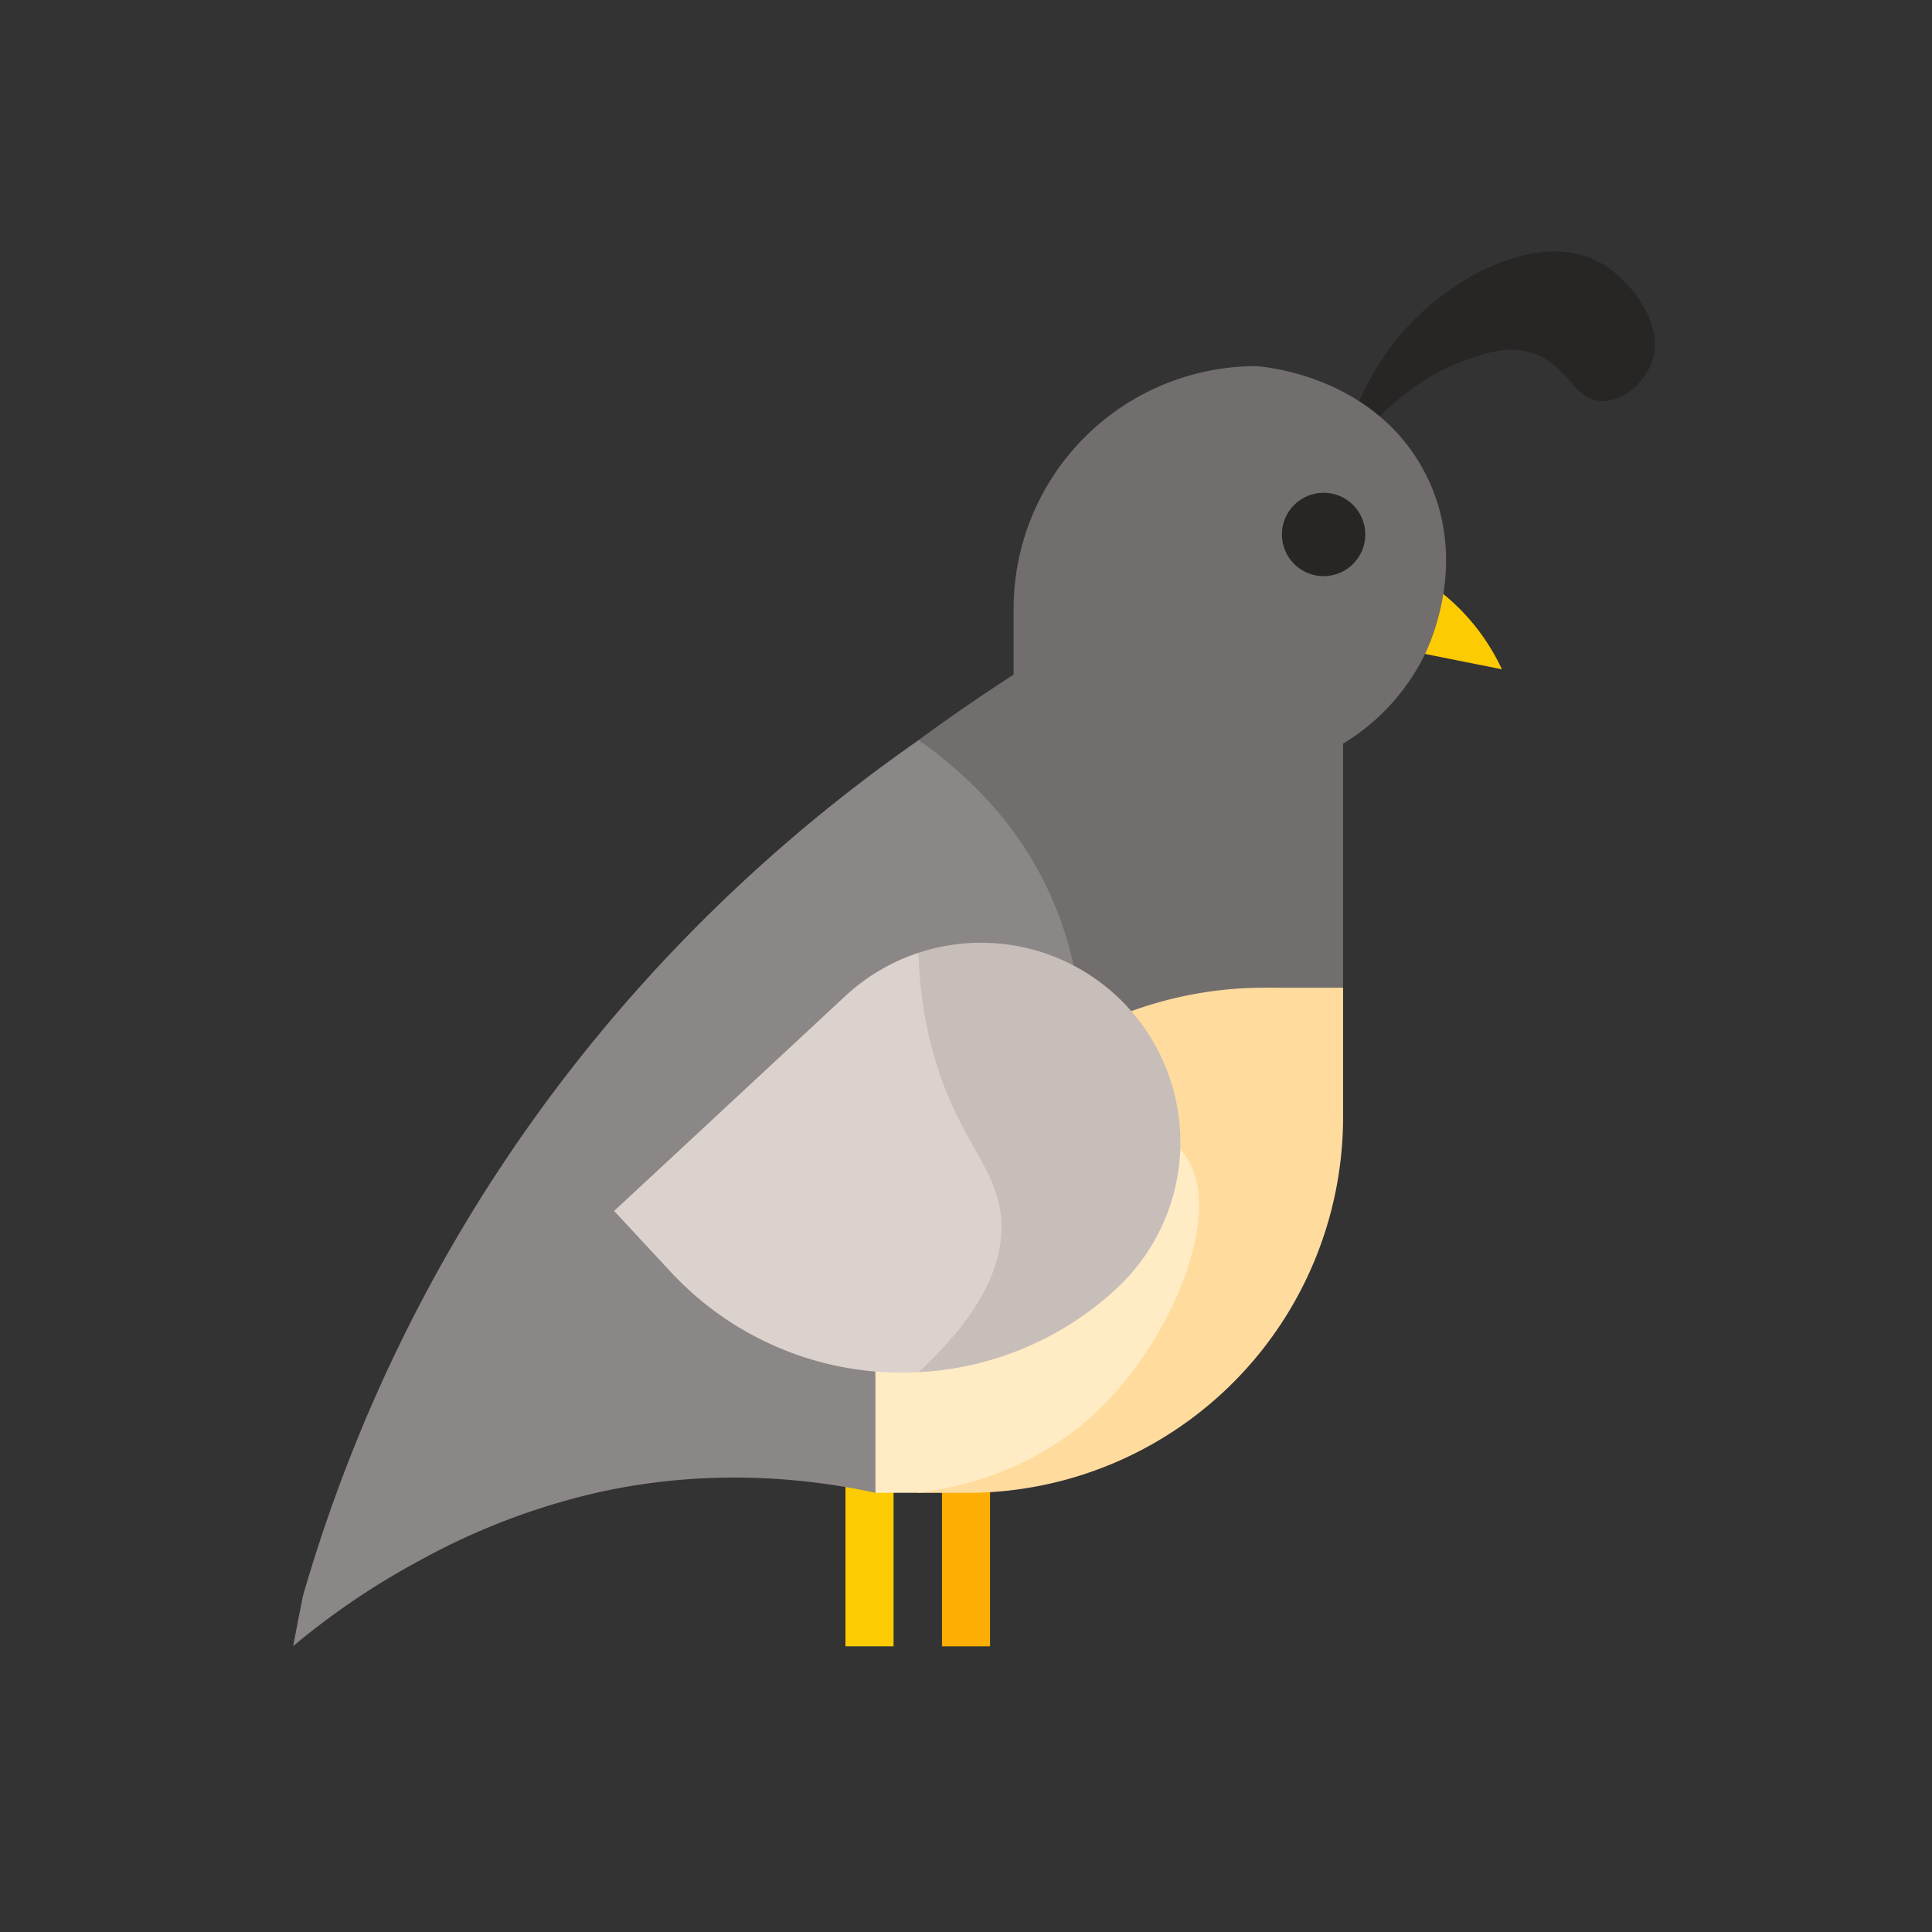 <svg xmlns="http://www.w3.org/2000/svg" viewBox="0 0 695 695"><rect x="0" y="0" width="695" height="695" fill="#333333" stroke="none"/><path d="M380.29,68.32c-2.41-2.23,4.95-24.95,21.79-42.52C420,7.09,451.7-9,473.09,5.8c8.61,6,19.19,19.47,16.25,32-2.09,8.94-10.86,16.39-18.82,16-9.74-.48-11.66-12.38-23.95-17-8.56-3.22-16.13-.66-24,2C395.86,47.87,382.91,70.74,380.29,68.32Z" transform="translate(105.44 90.46)" fill="#282525"/><path d="M198.71,431.87H216v69.91H198.7Z" transform="translate(105.44 90.46)" fill="#fdcb02"/><path d="M233.42,431.87h17.29v69.91H233.42Z" transform="translate(105.44 90.46)" fill="#fdae02"/><path d="M388.57,141.06l5.88-29.43a78.17,78.17,0,0,1,28.26,20.17,76.68,76.68,0,0,1,12.13,18.5Z" transform="translate(105.44 90.46)" fill="#fdcb02"/><path d="M346.39,41.25a87.3,87.3,0,0,0-87.2,87.21v23.77Q241.39,163.72,225,175.77L212,299.13l13,130.62L377.71,264.86V177.05A77.35,77.35,0,0,0,407.1,145c2.14-4.45,16.09-34.7,0-65.5C388.73,44.31,348.43,41.37,346.39,41.25Z" transform="translate(105.44 90.46)" fill="#736e6e"/><path d="M3.47,483.88,0,501.71A269.58,269.58,0,0,1,45.71,470.8a245.42,245.42,0,0,1,64.1-24.42c40.36-8.94,75.79-5,99.68.17L225,429.75c55.81-63.95,74.47-143.16,45.68-201.95-6.54-13.38-19.45-33.66-45.68-52C181.7,206,116.19,260.29,63.31,347.33A564.29,564.29,0,0,0,3.47,483.88Z" transform="translate(105.44 90.46)" fill="#8c8787"/><path d="M349.26,264.85A140,140,0,0,0,225,340.61l-10,54.51,10,51.45h17.44A135.24,135.24,0,0,0,377.71,311.36h0v-46.5Z" transform="translate(105.44 90.46)" fill="#ffdc9e"/><path d="M209.49,404.63v41.92H225c13.13-1.69,41.26-7.27,64.68-29.77,27.72-26.63,47.08-75.23,29.41-93.77-14.66-15.37-55.07-10.36-94.09,17.58a139,139,0,0,0-15.54,64Z" transform="translate(105.44 90.46)" fill="#ffebc4"/><path d="M300,271.58a71.73,71.73,0,0,0-75-19.3l-13,72.41,13,78.47A113.12,113.12,0,0,0,296.28,373,71.75,71.75,0,0,0,300,271.61Z" transform="translate(105.44 90.46)" fill="#c8beb9"/><path d="M198.6,267.89l-61.12,56.83-22,20.43,20.42,22A113.3,113.3,0,0,0,219,403.32c2,0,4-.06,6-.16,26.39-24.4,30.69-42.92,29.68-55.36-1.49-18.62-15.16-27.52-24-58A145.79,145.79,0,0,1,225,252.28a71.07,71.07,0,0,0-10.79,4.56A72,72,0,0,0,198.6,267.89Z" transform="translate(105.44 90.46)" fill="#dcd2cd"/><circle cx="476.14" cy="192.26" r="15" fill="#282525"/><path d="M256.58,300.09" transform="translate(105.44 90.46)" fill="#c8beb9"/></svg>